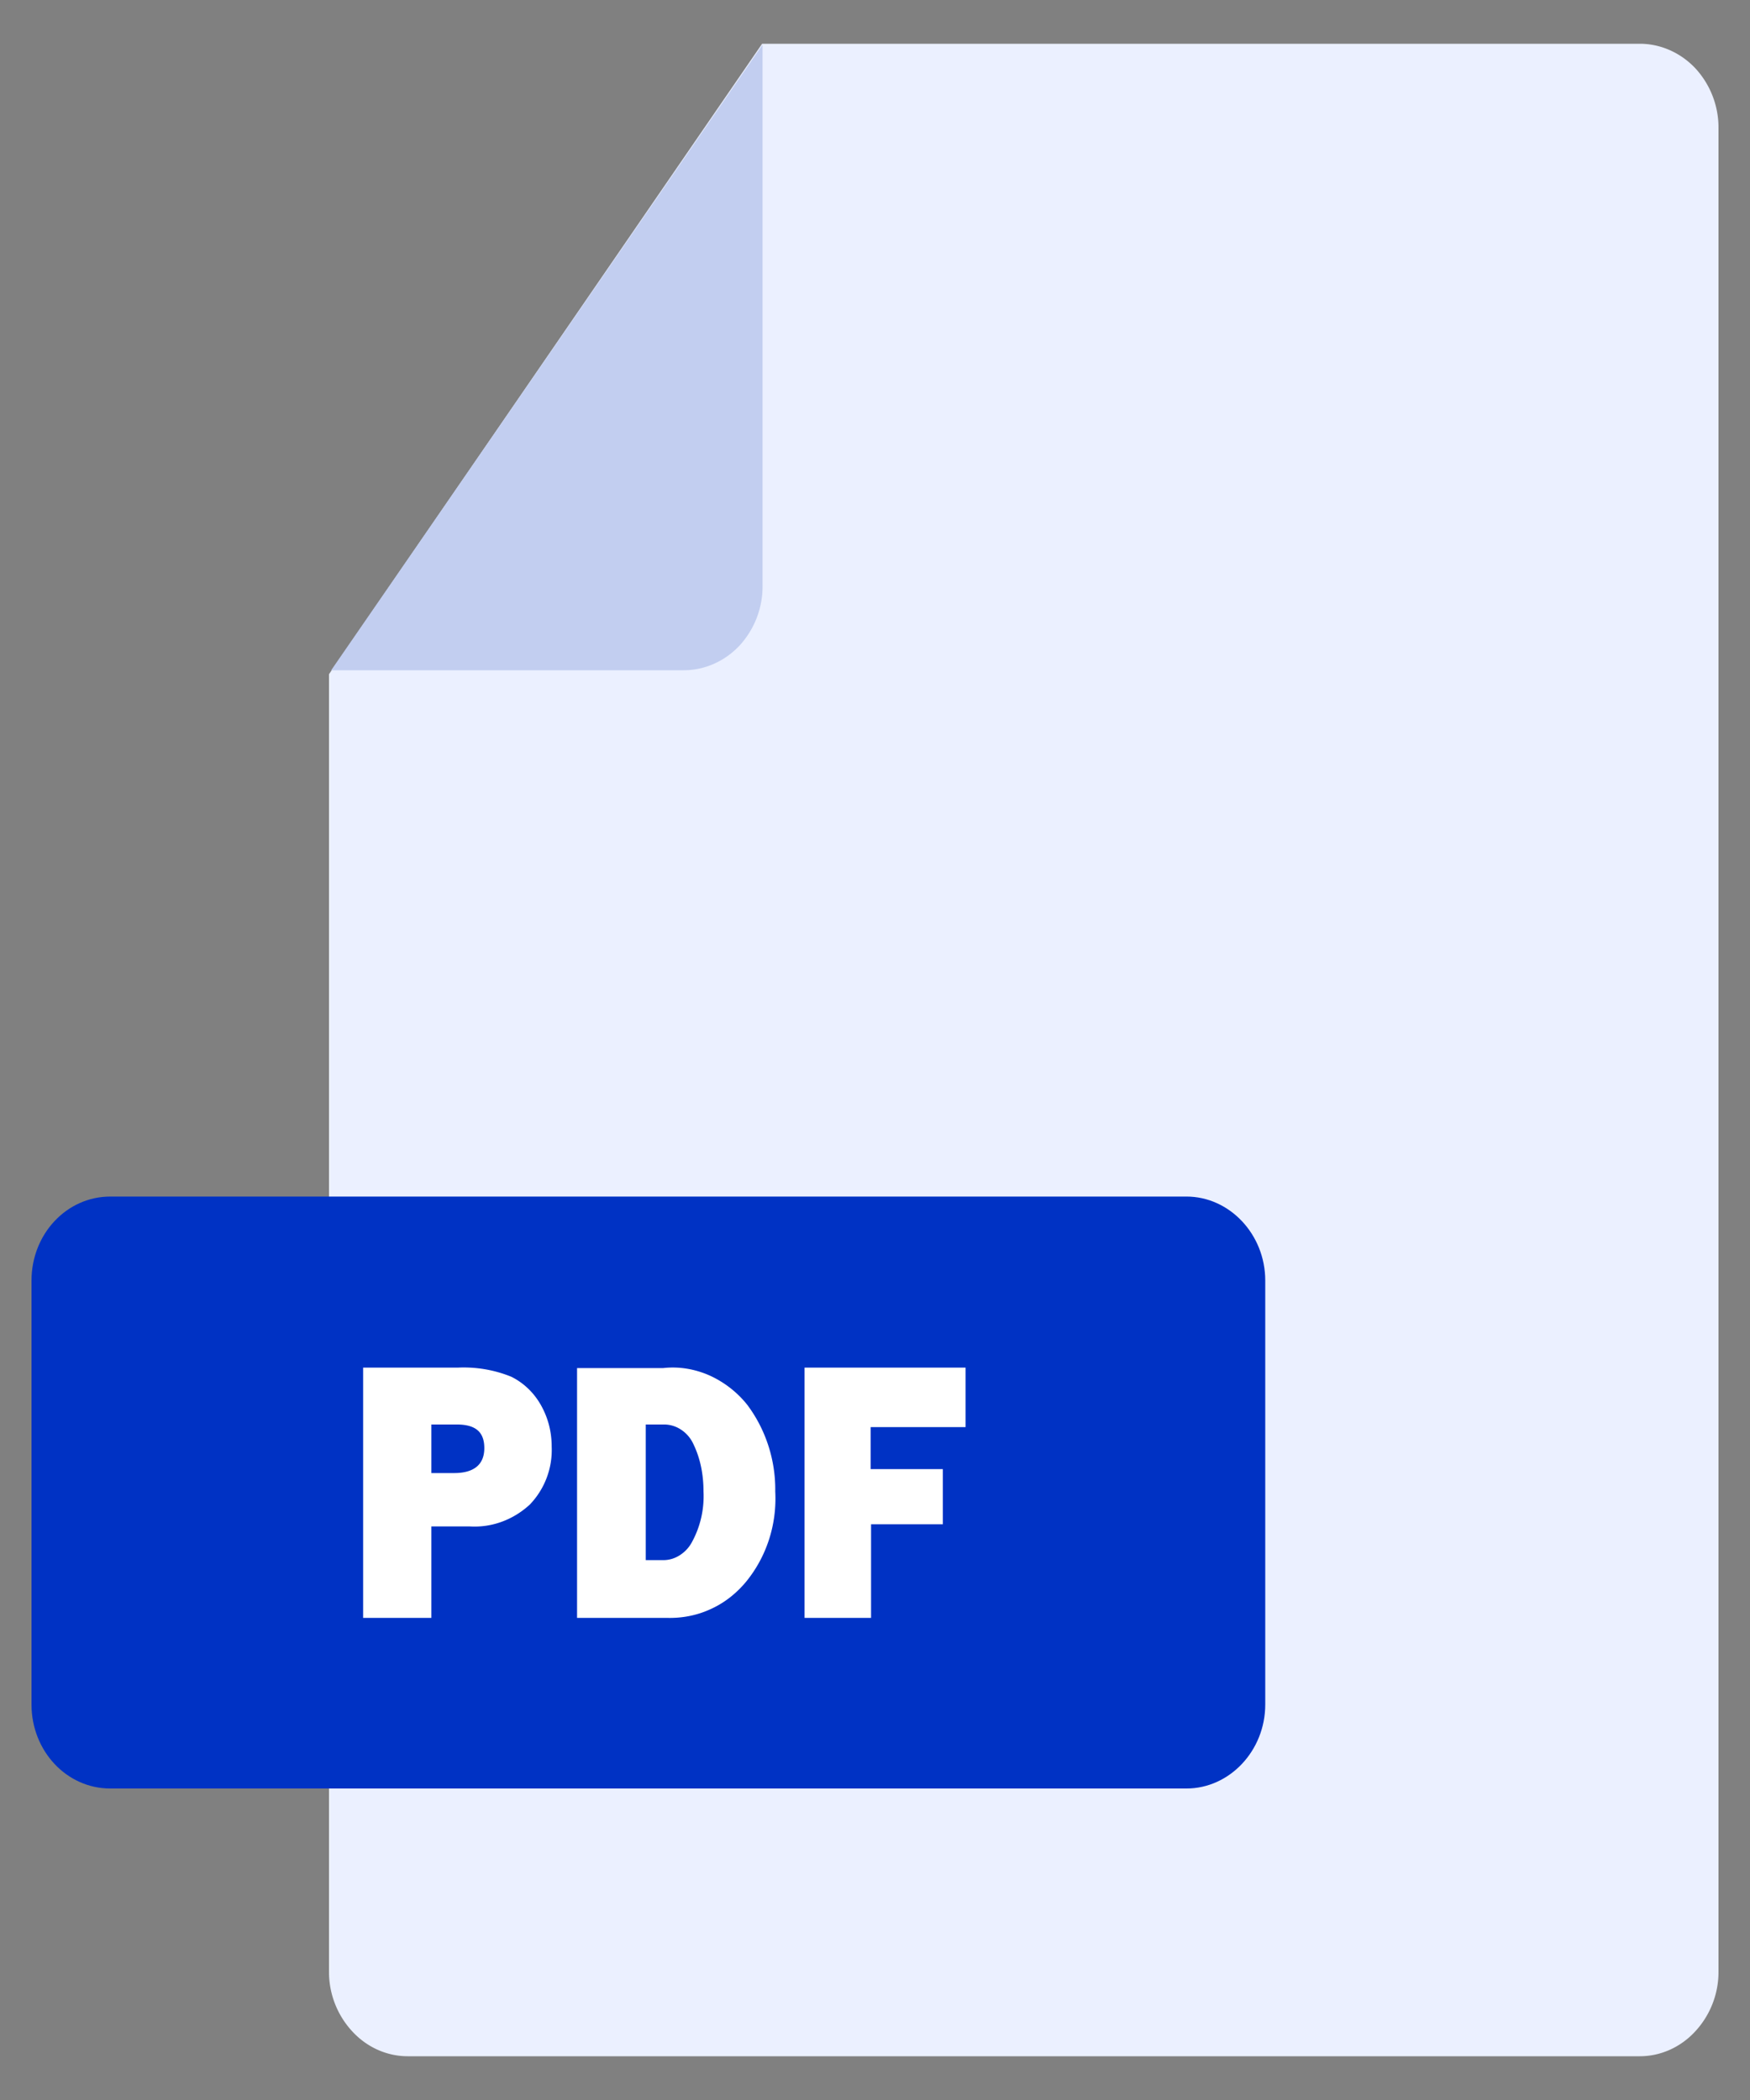 <svg xmlns="http://www.w3.org/2000/svg" width="40" height="48" fill="none"><rect width="100%" height="100%" fill="#808080" stroke="none"/><path fill="#EBF0FF" d="M39.28 2.93v42.14a2 2 0 0 1-.53 1.36c-.34.37-.8.57-1.27.57H9.32c-.47 0-.93-.2-1.27-.57a2 2 0 0 1-.53-1.36V15.41L17.42 1h20.06c.47 0 .93.2 1.27.56a2 2 0 0 1 .53 1.36Z"/><path fill="#C2CEF0" d="M17.43 1.02v12.37a2 2 0 0 1-.53 1.37c-.34.36-.8.56-1.27.56H7.57l9.86-14.3Z"/><path fill="#0032C4" d="M27.11 27.35H2.52c-1 0-1.8.86-1.8 1.92v9.69c0 1.06.8 1.92 1.8 1.92h24.6c.98 0 1.8-.86 1.8-1.92v-9.69c0-1.06-.82-1.92-1.8-1.92Z"/><path fill="#fff" d="M9.86 34.9v2.08H8.3v-5.72h2.16c.42-.02.84.05 1.23.21.28.14.51.36.67.64.17.3.25.62.25.96a1.8 1.8 0 0 1-.5 1.32c-.38.35-.87.53-1.37.5h-.88Zm0-1.23h.52c.46 0 .69-.2.69-.57 0-.37-.2-.54-.63-.54h-.58v1.11Zm3.33 3.3v-5.7h1.97c.36-.04.72.02 1.06.17.33.15.63.38.86.67.42.56.65 1.26.64 1.98.04.76-.2 1.5-.68 2.08-.23.27-.5.48-.82.62-.31.14-.65.2-.98.19h-2.05Zm1.57-1.31h.4c.14 0 .27-.04.39-.12a.8.8 0 0 0 .27-.3c.19-.35.28-.75.26-1.15 0-.38-.07-.75-.23-1.08a.78.78 0 0 0-.28-.33.7.7 0 0 0-.4-.12h-.41v3.1Zm6.8-.82h-1.65v2.14h-1.52v-5.72h3.68v1.36H19.9v.96h1.65v1.26Z"/></svg>